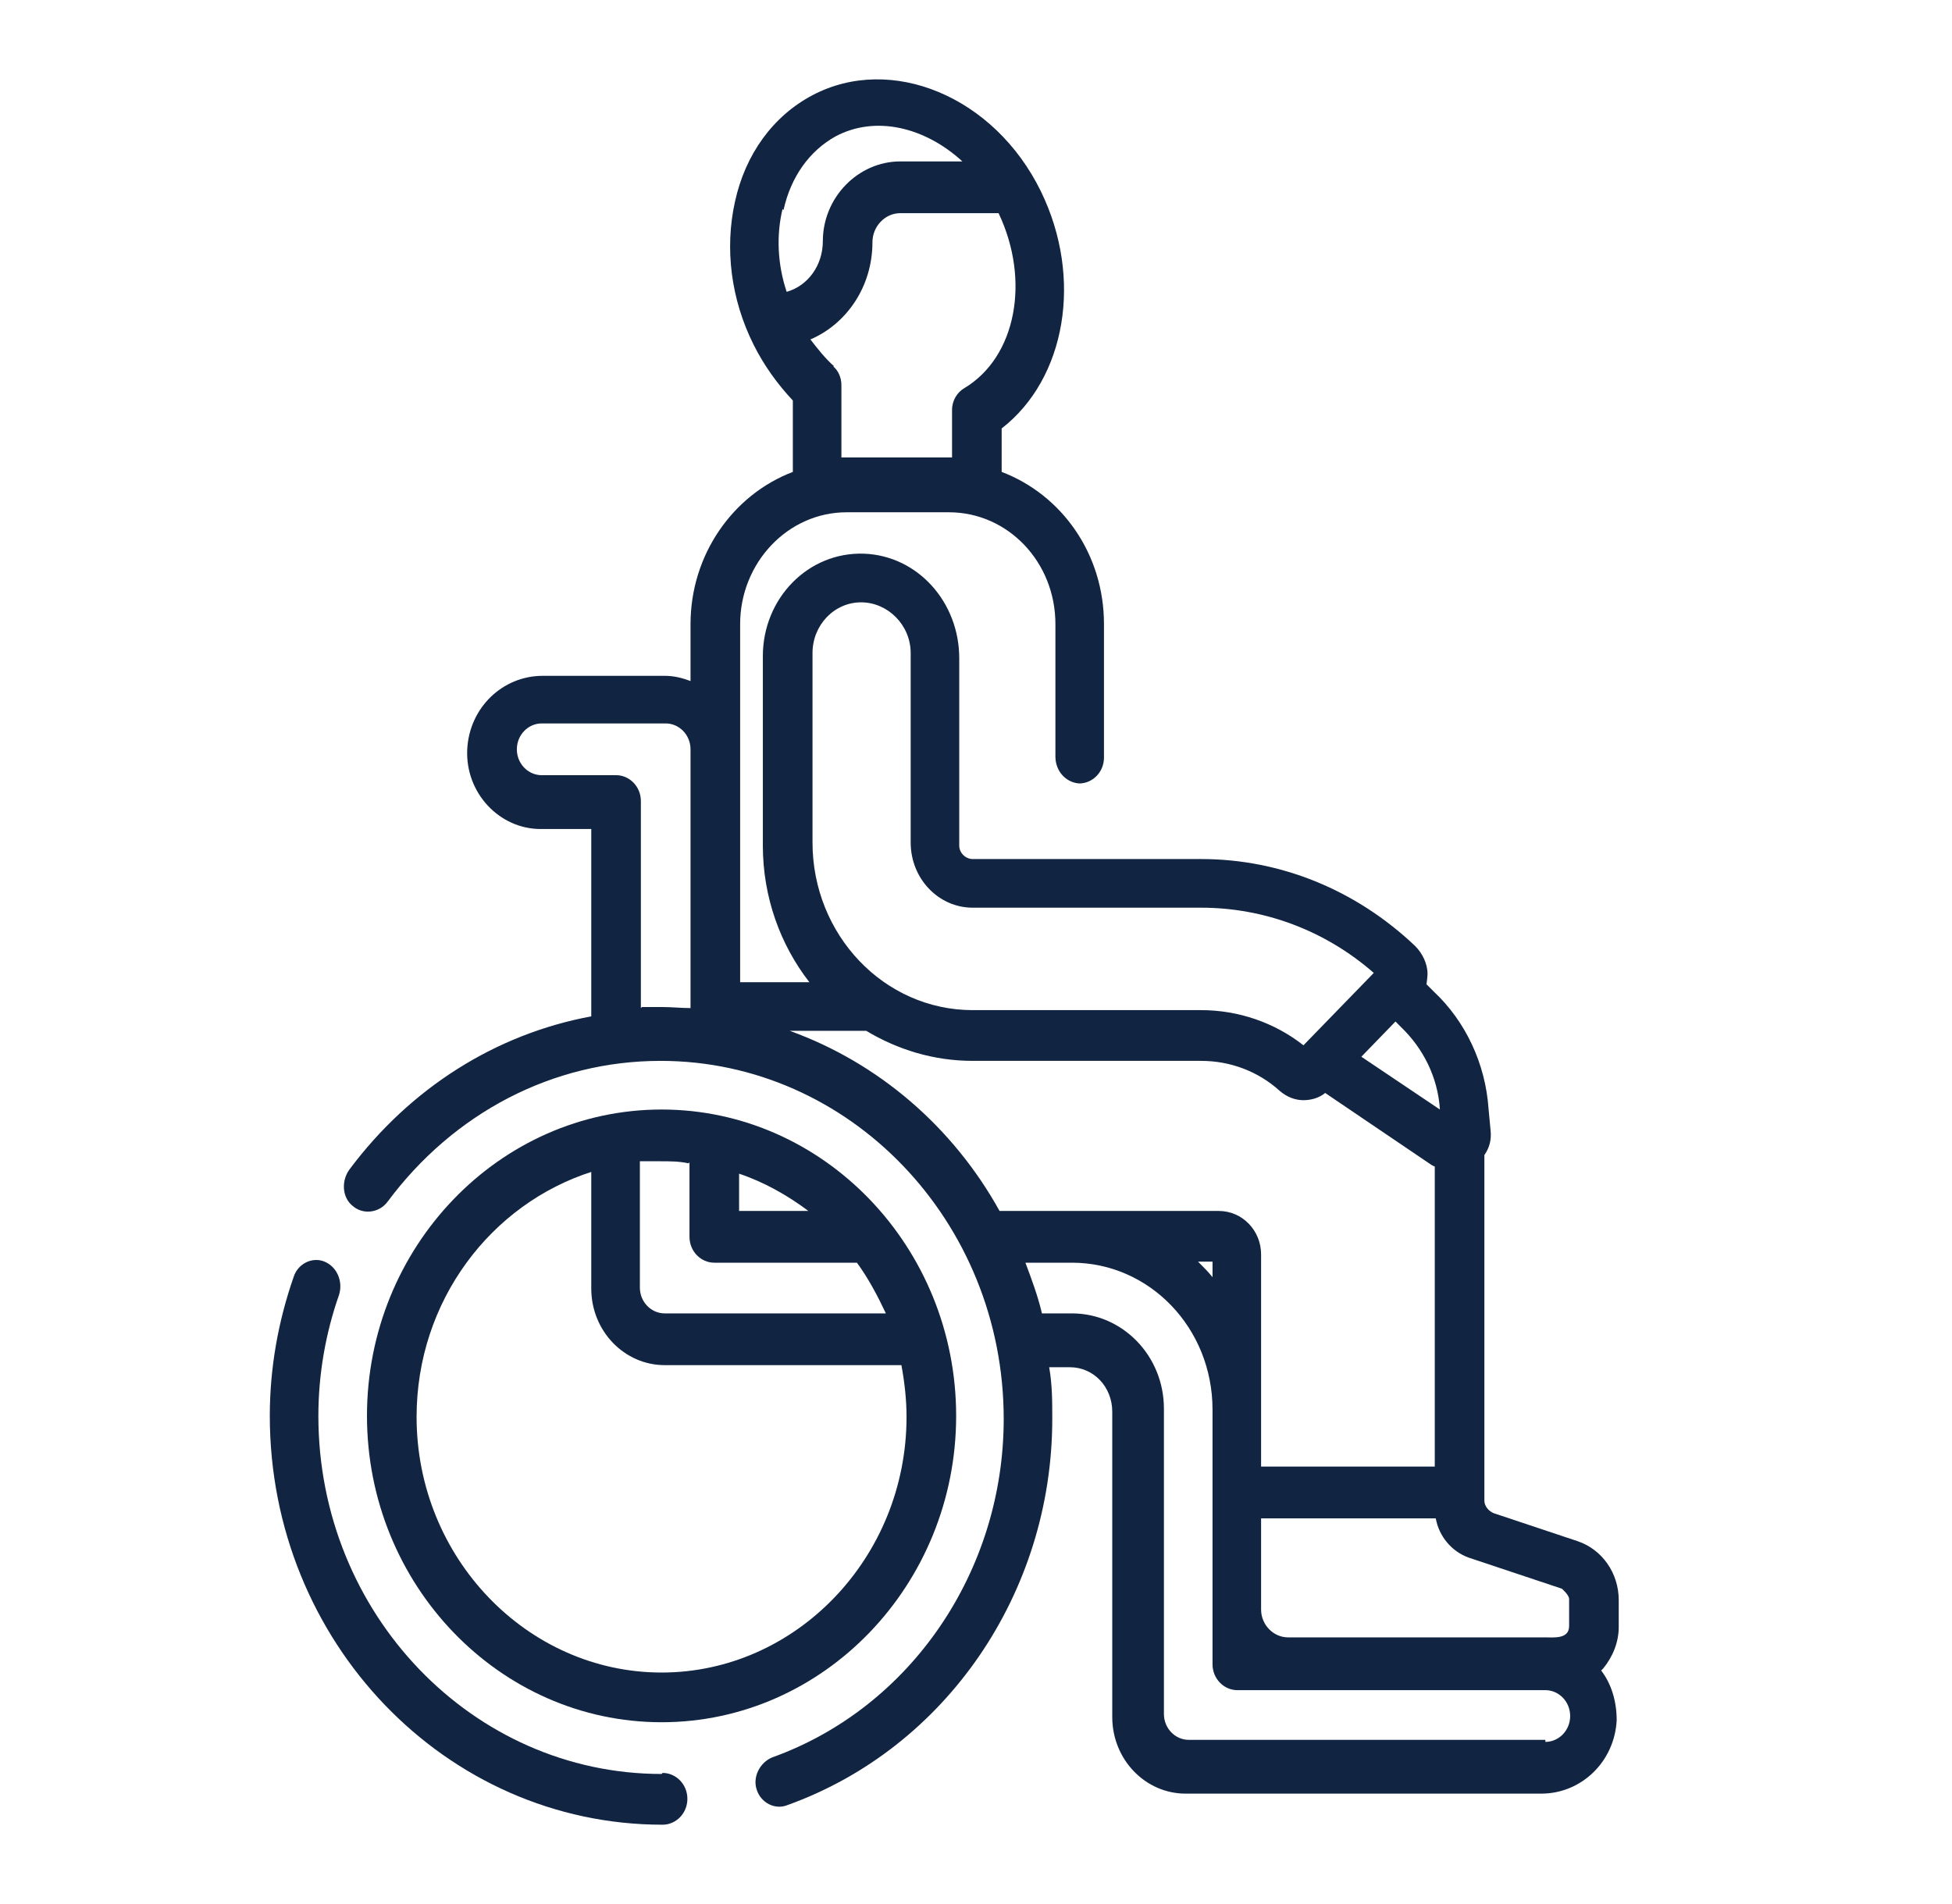 <svg width="41" height="40" viewBox="0 0 41 40" fill="none" xmlns="http://www.w3.org/2000/svg">
<g id="PMR">
<g id="Vector">
<path d="M32.459 36.551H24.968C24.686 36.551 24.447 36.312 24.447 36.007V29.593C24.447 28.484 23.579 27.592 22.515 27.592H21.885C21.799 27.223 21.668 26.875 21.538 26.527H22.515C24.143 26.527 25.468 27.897 25.468 29.614V34.963C25.468 35.268 25.707 35.507 25.989 35.507H32.459C32.741 35.507 32.98 35.746 32.98 36.051C32.98 36.355 32.741 36.594 32.459 36.594M16.631 21.656H18.151C18.151 21.656 18.173 21.656 18.195 21.656C18.846 22.047 19.606 22.287 20.431 22.287H25.229C25.837 22.287 26.423 22.504 26.879 22.917C27.031 23.048 27.205 23.113 27.378 23.113C27.53 23.113 27.704 23.07 27.834 22.961L30.049 24.461C30.049 24.461 30.114 24.505 30.136 24.505V30.81H26.488V26.353C26.488 25.853 26.097 25.44 25.598 25.44H20.995C20.018 23.678 18.455 22.33 16.588 21.656M13.461 21.178V16.829C13.461 16.525 13.223 16.285 12.94 16.285H11.377C11.095 16.285 10.856 16.046 10.856 15.742C10.856 15.437 11.095 15.198 11.377 15.198H13.982C14.265 15.198 14.504 15.437 14.504 15.742V21.178C14.308 21.178 14.113 21.156 13.917 21.156C13.765 21.156 13.635 21.156 13.483 21.156M17.066 13.72C17.066 13.133 17.521 12.654 18.086 12.654C18.65 12.654 19.128 13.133 19.128 13.72V17.699C19.128 18.46 19.714 19.069 20.431 19.069H25.229C26.553 19.069 27.834 19.547 28.855 20.439L27.378 21.96C26.77 21.482 26.011 21.221 25.229 21.221H20.431C18.564 21.221 17.066 19.634 17.066 17.699V13.72ZM30.244 23.309L28.594 22.2L29.311 21.46L29.419 21.569C29.897 22.026 30.201 22.635 30.244 23.309ZM25.468 26.831C25.381 26.722 25.272 26.614 25.164 26.505H25.468V26.831ZM32.806 33.376C32.806 33.376 32.958 33.507 32.958 33.593V34.159C32.958 34.441 32.633 34.398 32.437 34.398H27.053C26.749 34.398 26.488 34.137 26.488 33.811V31.898H30.157C30.223 32.267 30.483 32.593 30.852 32.724L32.806 33.376ZM17.521 7.697C17.326 7.523 17.174 7.327 17.022 7.131C17.782 6.805 18.325 6.022 18.325 5.087C18.325 4.761 18.585 4.478 18.911 4.478H20.974C21.647 5.892 21.343 7.501 20.257 8.153C20.105 8.24 19.997 8.414 19.997 8.61V9.61C19.997 9.61 19.931 9.61 19.91 9.61H17.76C17.76 9.61 17.695 9.61 17.673 9.61V8.088C17.673 7.936 17.608 7.784 17.5 7.697M16.457 4.413C16.61 3.717 17 3.174 17.543 2.869C18.39 2.413 19.432 2.674 20.214 3.391H18.911C18.021 3.391 17.283 4.152 17.283 5.066C17.283 5.566 16.979 6.001 16.523 6.131C16.327 5.544 16.306 4.935 16.436 4.392M33.675 35.05C33.87 34.811 34 34.507 34 34.181V33.615C34 33.05 33.653 32.55 33.132 32.376L31.373 31.789C31.265 31.745 31.178 31.637 31.178 31.528V24.265C31.286 24.113 31.33 23.939 31.308 23.744L31.265 23.287C31.2 22.352 30.787 21.46 30.114 20.83L29.962 20.678C29.962 20.678 29.984 20.525 29.984 20.46C29.984 20.243 29.875 20.025 29.723 19.873C28.486 18.699 26.901 18.047 25.229 18.047H20.431C20.279 18.047 20.148 17.916 20.148 17.764V13.828C20.148 12.654 19.28 11.676 18.151 11.632C16.979 11.589 16.023 12.567 16.023 13.785V17.764C16.023 18.851 16.392 19.851 17 20.634H15.546V13.111C15.546 11.828 16.544 10.762 17.782 10.762H19.931C21.169 10.762 22.168 11.806 22.168 13.111V15.894C22.168 16.198 22.385 16.438 22.667 16.459C22.949 16.459 23.188 16.22 23.188 15.916V13.111C23.188 11.632 22.298 10.393 21.039 9.914V9.001C22.385 7.957 22.754 5.848 21.864 4.022C20.887 2.021 18.715 1.13 17.066 2C16.24 2.435 15.654 3.239 15.437 4.239C15.22 5.218 15.35 6.283 15.828 7.24C16.045 7.675 16.327 8.066 16.653 8.414V9.914C15.394 10.393 14.504 11.654 14.504 13.111V14.307C14.33 14.242 14.156 14.198 13.961 14.198H11.399C10.552 14.198 9.857 14.872 9.814 15.742C9.77 16.655 10.487 17.416 11.355 17.416H12.419V21.352C10.422 21.721 8.62 22.852 7.339 24.57C7.165 24.809 7.187 25.157 7.404 25.331C7.621 25.526 7.968 25.483 8.142 25.244C9.532 23.374 11.616 22.287 13.874 22.287C17.847 22.287 21.082 25.657 21.082 29.81C21.082 33.006 19.128 35.877 16.219 36.92C15.958 37.029 15.806 37.333 15.893 37.594C15.98 37.877 16.284 38.029 16.544 37.92C19.866 36.725 22.102 33.463 22.102 29.81C22.102 29.44 22.102 29.093 22.037 28.723H22.472C22.971 28.723 23.362 29.136 23.362 29.658V36.072C23.362 36.964 24.056 37.681 24.903 37.681H32.372C33.219 37.681 33.913 37.007 33.957 36.138C33.957 35.746 33.848 35.377 33.631 35.094" fill="#112441"/>
<path d="M12.419 24.613V27.07C12.419 27.962 13.114 28.679 13.961 28.679H18.933C18.998 29.027 19.041 29.397 19.041 29.767C19.041 32.724 16.718 35.137 13.896 35.137C11.073 35.137 8.75 32.724 8.75 29.767C8.75 27.331 10.313 25.287 12.441 24.613M14.482 24.418V25.983C14.482 26.288 14.721 26.527 15.003 26.527H17.999C18.238 26.853 18.433 27.223 18.607 27.592H13.961C13.678 27.592 13.44 27.353 13.44 27.049V24.396C13.592 24.396 13.722 24.396 13.874 24.396C14.069 24.396 14.265 24.396 14.46 24.439M15.524 24.657C16.045 24.831 16.544 25.113 16.979 25.44H15.524V24.657ZM13.896 36.181C17.304 36.181 20.083 33.289 20.083 29.745C20.083 26.201 17.304 23.309 13.896 23.309C10.487 23.309 7.708 26.201 7.708 29.745C7.708 33.289 10.487 36.181 13.896 36.181Z" fill="#112441"/>
<path d="M13.896 37.268C9.922 37.268 6.687 33.898 6.687 29.745C6.687 28.875 6.839 28.005 7.122 27.201C7.208 26.918 7.078 26.614 6.818 26.505C6.557 26.396 6.253 26.549 6.166 26.831C5.841 27.766 5.667 28.745 5.667 29.745C5.667 34.485 9.358 38.334 13.917 38.334C14.2 38.334 14.438 38.094 14.438 37.79C14.438 37.486 14.2 37.246 13.917 37.246" fill="#112441"/>
</g>
</g>
</svg>
